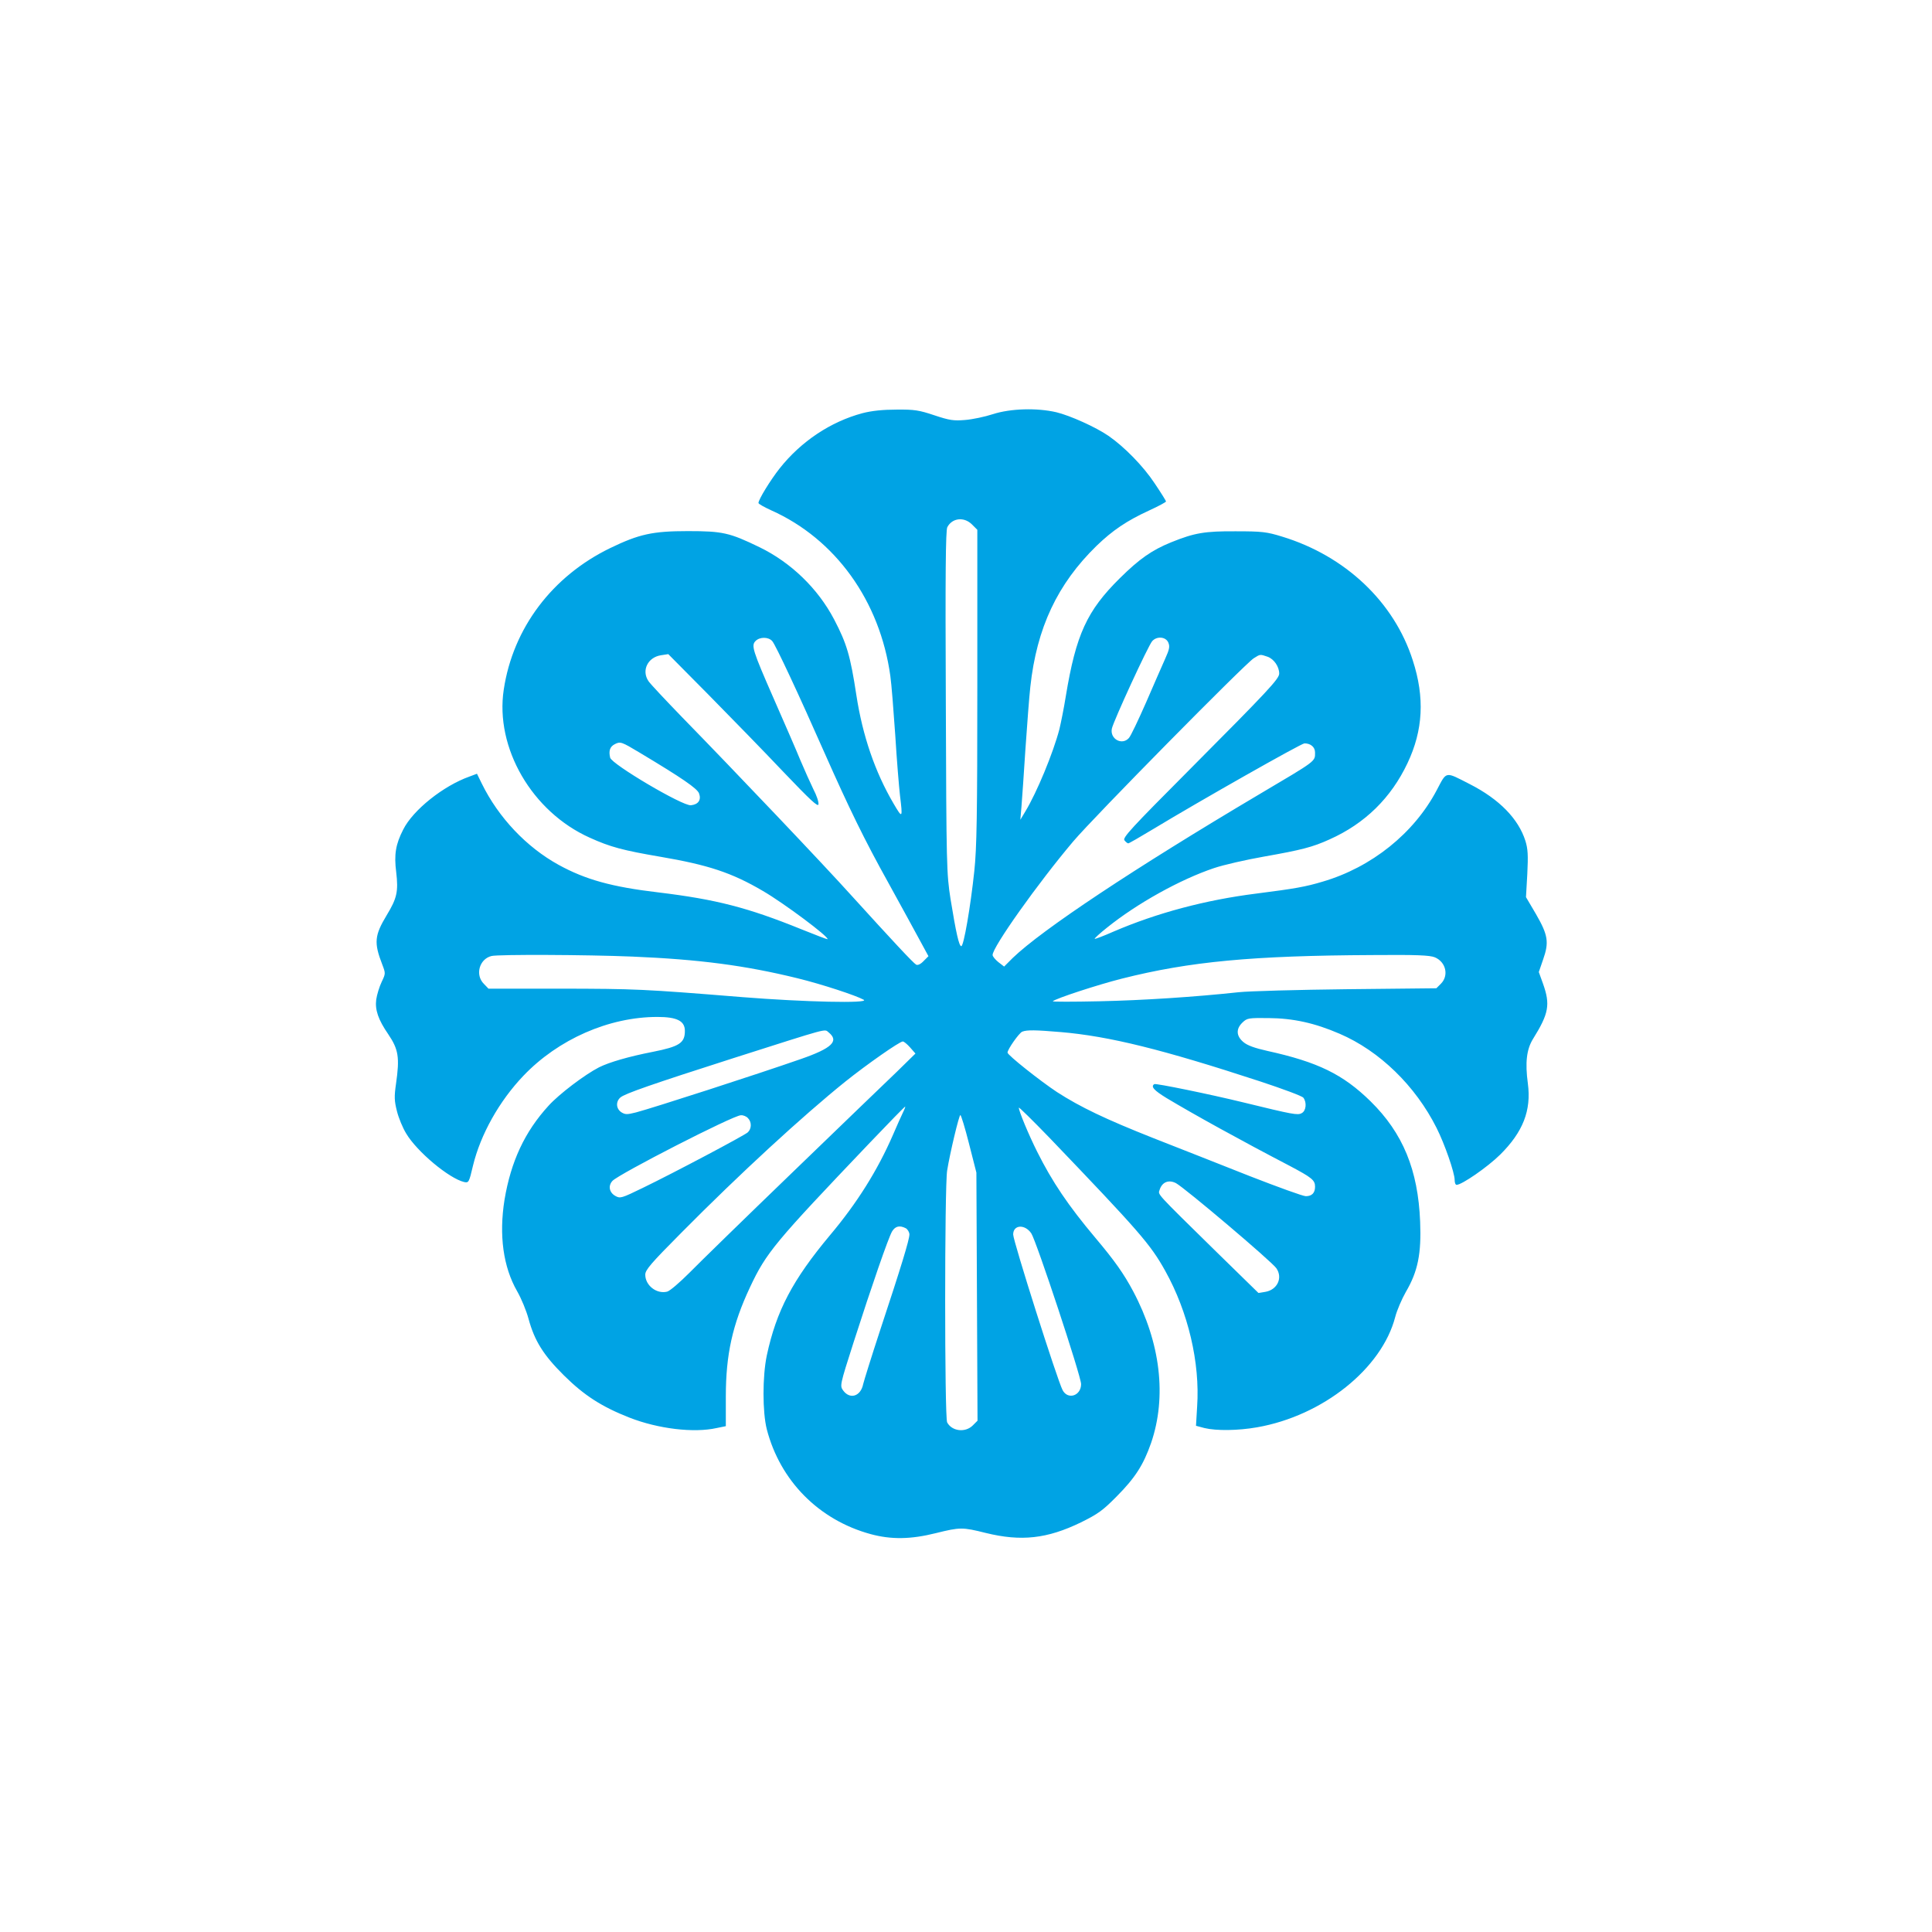 <?xml version="1.0" standalone="no"?>
<!DOCTYPE svg PUBLIC "-//W3C//DTD SVG 20010904//EN"
 "http://www.w3.org/TR/2001/REC-SVG-20010904/DTD/svg10.dtd">
<svg version="1.0" xmlns="http://www.w3.org/2000/svg"
 width="1024pt" height="1024pt" viewBox="0 0 1024 1024"
 preserveAspectRatio="xMidYMid meet">

<g transform="translate(0,1024) scale(0.1,-0.1)"
fill="#00a3e4" stroke="none">
<path d="M4571 8050 c-168 -45 -325 -149 -439 -293 -49 -62 -112 -165 -112
-183 0 -5 31 -22 68 -39 340 -152 576 -480 631 -878 6 -41 17 -182 26 -313 8
-132 20 -275 25 -319 15 -123 14 -126 -34 -44 -98 167 -164 359 -197 574 -32
210 -51 274 -118 402 -86 164 -229 302 -396 383 -159 77 -195 85 -380 85 -186
0 -258 -16 -411 -90 -307 -149 -515 -424 -564 -750 -47 -309 150 -648 456
-785 108 -49 175 -67 374 -101 252 -43 378 -84 543 -181 109 -63 353 -245 343
-256 -2 -1 -63 22 -137 52 -286 116 -454 159 -759 196 -247 29 -387 68 -529
146 -171 94 -319 251 -407 430 l-26 53 -40 -15 c-138 -49 -299 -177 -351 -281
-40 -78 -49 -132 -37 -226 12 -102 4 -138 -50 -227 -65 -108 -69 -146 -24
-262 18 -47 18 -48 -3 -92 -12 -25 -25 -67 -29 -94 -7 -55 11 -107 64 -184 54
-80 61 -122 41 -262 -10 -69 -9 -91 5 -146 9 -36 31 -89 49 -118 57 -96 227
-238 307 -257 24 -5 26 -3 47 87 40 165 139 342 267 476 185 194 454 312 710
312 104 0 146 -21 146 -74 0 -64 -29 -83 -170 -111 -128 -25 -231 -55 -285
-82 -76 -39 -212 -142 -268 -204 -126 -138 -199 -295 -233 -498 -30 -188 -7
-356 67 -485 22 -38 49 -104 60 -145 32 -118 79 -193 188 -301 107 -106 200
-166 348 -224 151 -59 340 -82 461 -55 l49 10 0 157 c0 222 35 381 128 579 87
185 130 236 635 766 102 107 186 193 188 192 1 -1 -4 -15 -12 -31 -8 -16 -32
-70 -54 -121 -81 -186 -189 -359 -333 -530 -198 -237 -284 -400 -335 -638 -23
-111 -23 -298 0 -390 71 -274 276 -481 550 -556 110 -30 214 -28 346 5 129 32
141 32 265 1 187 -46 325 -31 504 56 91 45 116 63 190 138 98 99 141 166 182
283 84 245 50 531 -95 804 -49 92 -98 162 -201 284 -143 170 -228 296 -308
456 -46 92 -97 215 -97 233 0 5 73 -67 163 -160 475 -496 534 -563 613 -705
121 -217 185 -486 169 -720 l-6 -101 45 -12 c62 -15 177 -14 279 4 348 61 661
311 732 585 9 35 35 95 56 132 64 109 83 203 76 373 -11 274 -91 469 -263 638
-146 143 -279 208 -547 267 -67 15 -106 29 -127 47 -38 32 -40 70 -4 104 24
23 32 24 137 23 131 -1 245 -26 377 -83 212 -91 402 -276 514 -499 43 -85 96
-238 96 -276 0 -14 4 -26 10 -26 28 0 164 94 231 160 121 120 166 234 147 377
-15 110 -7 181 27 236 84 135 93 182 53 294 l-22 61 23 67 c32 91 26 129 -38
240 l-53 90 7 123 c5 100 3 133 -10 175 -37 117 -138 221 -295 301 -133 68
-121 70 -175 -32 -120 -228 -345 -409 -605 -485 -90 -27 -146 -37 -350 -63
-271 -34 -529 -103 -759 -202 -52 -23 -97 -40 -99 -38 -2 2 27 29 65 59 160
129 389 256 568 316 50 17 169 44 265 61 198 35 257 50 347 91 188 84 326 220
413 404 83 175 92 348 28 545 -99 310 -358 554 -693 656 -81 25 -106 28 -245
28 -164 1 -218 -8 -342 -58 -103 -42 -169 -88 -273 -191 -174 -172 -232 -298
-286 -625 -10 -63 -26 -142 -34 -175 -33 -126 -119 -334 -180 -435 l-27 -45 6
70 c3 39 13 176 21 305 9 129 20 278 26 330 34 313 144 545 351 747 85 82 160
133 280 188 48 22 87 43 88 47 0 4 -27 47 -60 96 -60 91 -161 194 -245 252
-67 46 -202 107 -276 125 -103 24 -243 20 -336 -10 -43 -14 -109 -28 -148 -31
-61 -5 -82 -2 -163 25 -81 27 -105 31 -200 30 -72 0 -131 -6 -181 -19z m580
-589 l29 -29 0 -831 c0 -686 -3 -856 -16 -978 -20 -189 -56 -398 -69 -398 -12
0 -28 72 -57 250 -21 136 -22 169 -25 1045 -3 673 -1 910 8 926 26 49 88 56
130 15z m-1058 -619 c17 -18 143 -288 277 -592 129 -291 211 -460 339 -690 68
-124 144 -262 168 -307 l44 -81 -26 -26 c-16 -17 -31 -23 -39 -19 -16 9 -131
133 -340 363 -153 170 -618 659 -902 950 -88 91 -168 176 -177 190 -38 56 -4
126 66 137 l39 6 212 -214 c116 -118 295 -301 396 -408 147 -154 186 -190 188
-174 2 12 -10 48 -27 80 -16 33 -47 102 -69 154 -21 52 -85 198 -141 326 -114
260 -120 282 -96 306 22 22 68 22 88 -1z m2099 -7 c9 -21 7 -35 -17 -88 -15
-34 -61 -138 -101 -231 -41 -93 -81 -178 -91 -188 -36 -40 -101 -5 -90 50 8
39 193 441 214 464 24 27 71 24 85 -7z m527 -76 c33 -12 61 -52 61 -89 0 -28
-59 -91 -473 -507 -311 -312 -359 -364 -347 -377 7 -9 16 -16 20 -16 4 0 65
35 136 78 243 147 781 452 798 452 33 0 56 -20 56 -48 0 -49 10 -41 -294 -221
-668 -396 -1152 -718 -1308 -868 l-46 -46 -31 24 c-16 13 -30 30 -30 37 -2 40
241 382 427 602 109 129 911 942 957 971 35 22 33 22 74 8z m-3329 -508 c227
-136 305 -190 315 -216 13 -35 -4 -59 -43 -63 -44 -5 -419 217 -428 252 -9 37
-1 59 25 72 29 15 36 12 131 -45z m-40 -1081 c357 -15 600 -47 877 -115 127
-31 310 -91 351 -114 33 -20 -316 -12 -643 14 -530 43 -566 44 -963 45 l-383
0 -24 25 c-48 47 -25 132 40 148 36 9 506 7 745 -3z m4255 -4 c59 -25 75 -97
32 -140 l-24 -24 -474 -5 c-261 -3 -519 -10 -574 -16 -232 -25 -506 -43 -740
-48 -137 -3 -248 -3 -245 0 13 14 239 88 366 120 360 91 694 122 1327 125 237
2 305 -1 332 -12z m-3213 -398 c57 -46 17 -84 -147 -141 -232 -81 -783 -259
-874 -283 -48 -12 -57 -12 -78 1 -28 19 -30 56 -5 78 22 20 169 71 597 208
521 166 483 156 507 137z m1228 2 c260 -22 544 -93 1060 -262 118 -39 221 -77
228 -86 19 -25 15 -70 -9 -82 -21 -12 -47 -7 -309 57 -180 44 -464 102 -472
97 -20 -13 -2 -33 65 -74 145 -87 391 -223 652 -359 119 -63 135 -76 135 -111
0 -33 -17 -50 -49 -50 -15 0 -147 48 -296 106 -148 59 -378 149 -510 201 -255
101 -389 165 -513 245 -88 58 -262 196 -262 209 0 17 61 104 78 111 25 10 72
9 202 -2z m-796 -82 l28 -32 -98 -96 c-55 -52 -304 -293 -554 -534 -250 -241
-496 -481 -546 -532 -51 -51 -103 -96 -118 -100 -56 -14 -116 33 -116 90 0 25
29 59 193 224 308 311 641 617 867 799 115 92 288 213 305 213 6 0 23 -14 39
-32z m-860 -374 c21 -21 20 -57 -1 -76 -21 -18 -385 -211 -556 -294 -113 -55
-120 -57 -145 -43 -33 18 -40 54 -16 80 33 36 641 348 681 348 12 1 29 -6 37
-15z m1172 -136 l39 -153 3 -658 3 -657 -25 -25 c-40 -40 -111 -31 -136 16
-14 25 -14 1248 0 1335 15 93 63 294 70 294 4 0 25 -69 46 -152z m1097 -209
c49 -27 505 -413 532 -451 35 -51 5 -114 -58 -125 l-37 -6 -223 218 c-326 320
-309 302 -301 328 13 42 48 56 87 36z m-1432 -239 c10 -6 19 -21 19 -33 0 -27
-43 -169 -155 -507 -46 -140 -86 -269 -90 -286 -13 -65 -70 -83 -106 -34 -18
25 -18 27 55 255 97 302 184 553 204 588 17 28 40 34 73 17z m665 -27 c27 -41
264 -757 264 -799 0 -62 -70 -85 -98 -32 -28 53 -262 790 -262 825 0 52 62 56
96 6z"/>
</g>
</svg>

